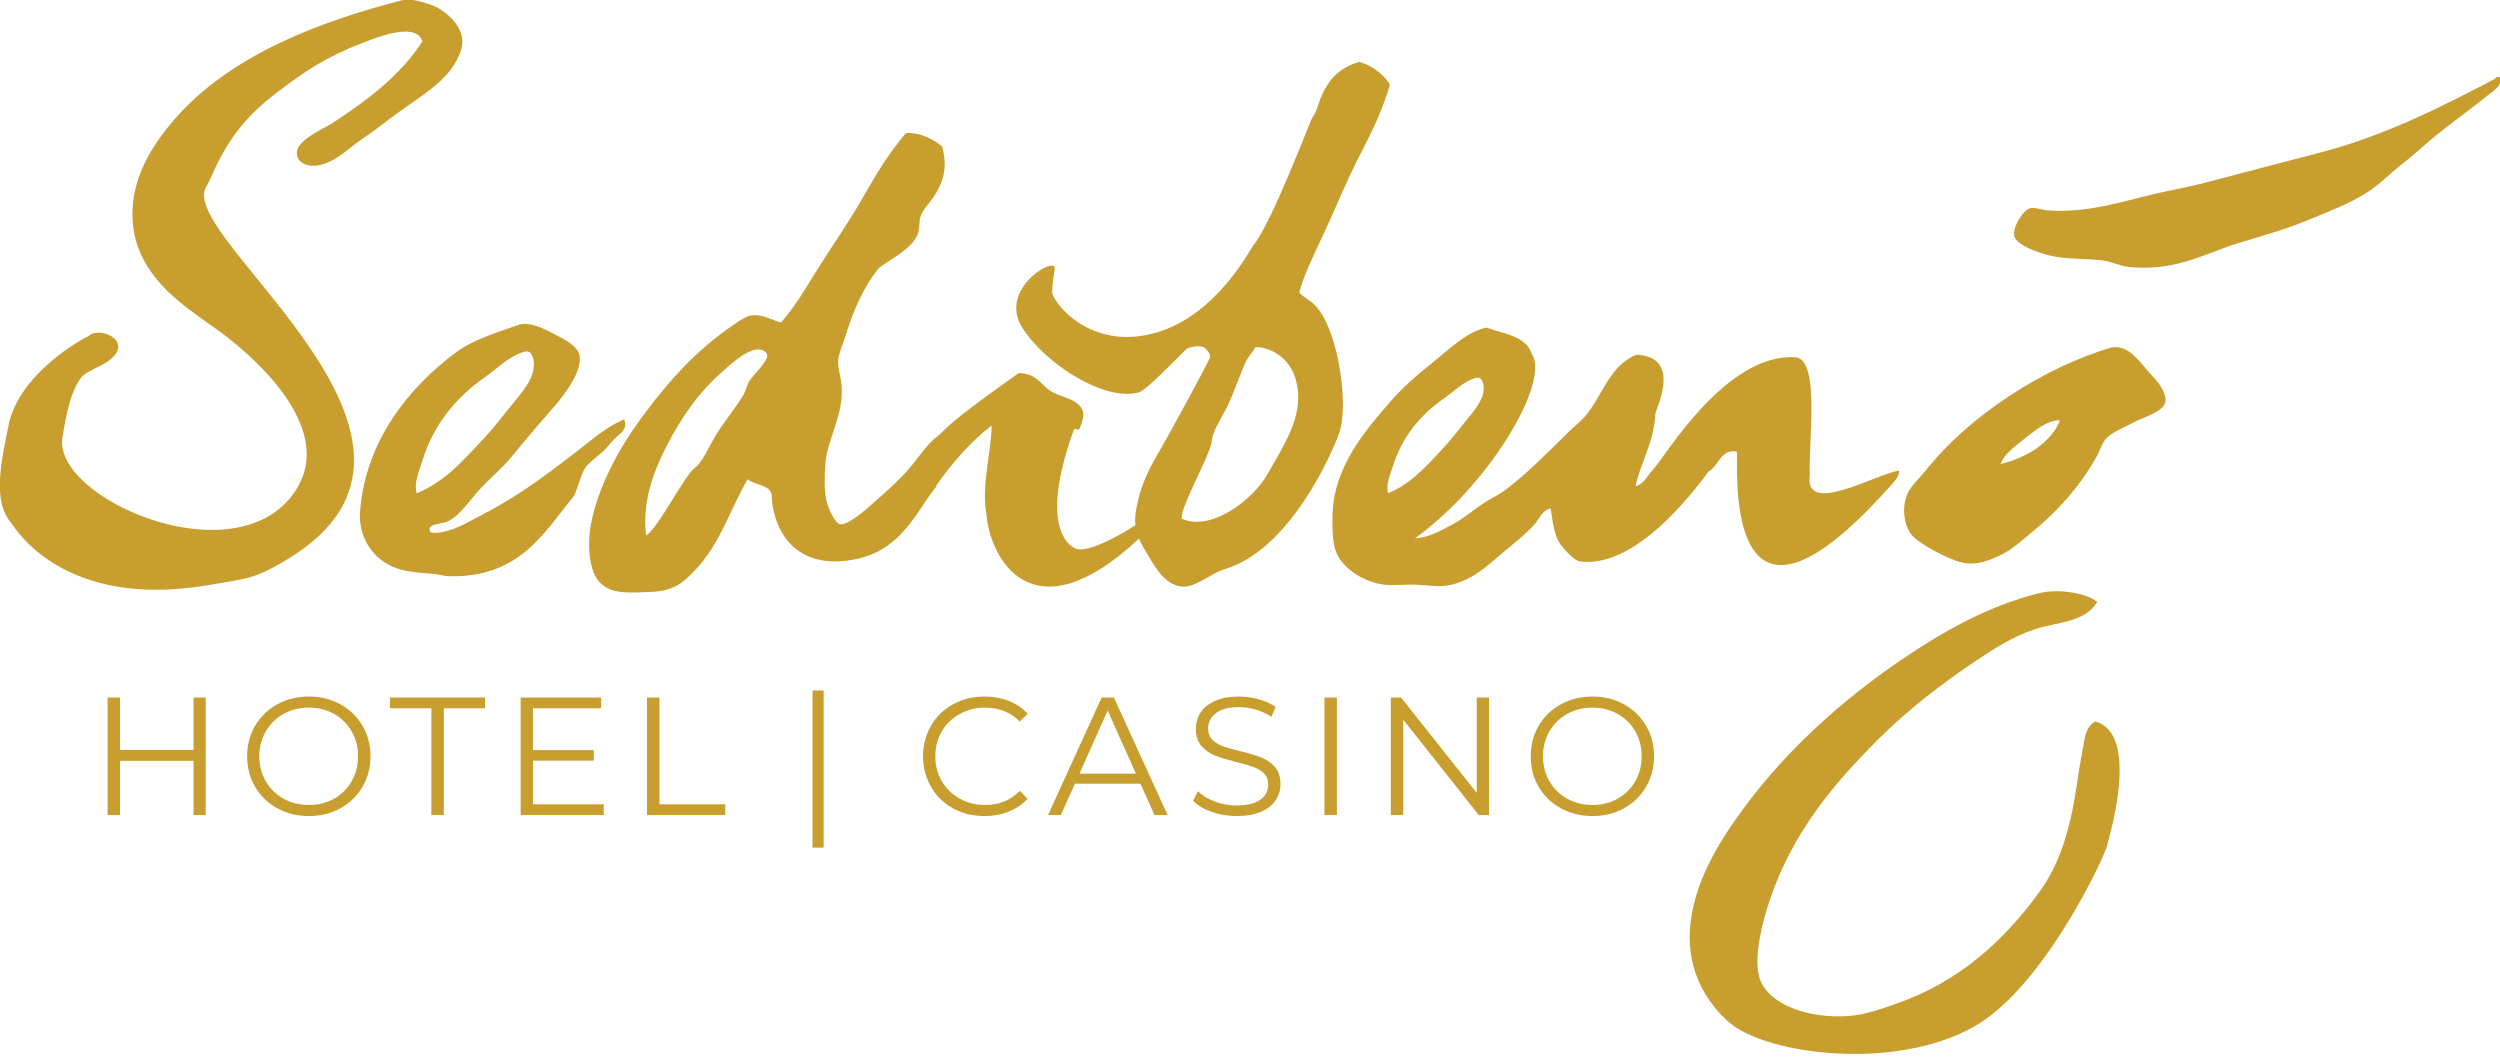 <?xml version="1.0" encoding="UTF-8" standalone="no"?>
<svg version="1.1" xmlns="http://www.w3.org/2000/svg" xmlns:xlink="http://www.w3.org/1999/xlink" width="201" height="85">
	<g id="dp_dp001" transform="matrix(1,0,0,1,1085.57,-441.011)">
		<path id="dp_path002" fill="#c89e2e" fill-rule="evenodd" stroke="none" stroke-width="0" d="M -967.747,474.893 C -967.464,474.536 -967.108,474.127 -966.815,473.685 C -966.525,473.248 -966.312,472.797 -966.285,472.341 C -966.268,472.037 -966.321,471.751 -966.435,471.571 C -966.537,471.408 -966.681,471.331 -966.912,471.395 C -967.403,471.532 -967.831,471.792 -968.245,472.099 C -968.668,472.411 -969.063,472.759 -969.477,473.048 C -971.392,474.385 -972.851,476.153 -973.583,478.504 C -973.704,478.891 -973.869,479.303 -973.961,479.715 C -974.037,480.053 -974.057,480.375 -973.969,480.671 C -973.111,480.317 -972.393,479.832 -971.721,479.251 C -971.361,478.94 -971.016,478.604 -970.671,478.247 C -970.321,477.889 -969.973,477.512 -969.609,477.121 C -968.997,476.464 -968.397,475.717 -967.747,474.893 Z M -1084.61,483.129 C -1086.25,481.315 -1085.44,478.001 -1084.89,475.236 C -1084.05,470.961 -1078.72,468.143 -1078.62,468.116 C -1078.54,468.093 -1078.5,468.072 -1078.48,468.055 L -1078.33,467.927 C -1077.33,467.267 -1074.61,468.583 -1077.05,470.167 C -1077.32,470.337 -1077.6,470.472 -1077.85,470.592 C -1078.09,470.708 -1078.33,470.823 -1078.55,470.96 C -1078.76,471.089 -1078.92,471.223 -1079.06,471.391 C -1079.86,472.467 -1080.2,474.073 -1080.55,476.156 C -1081.36,480.971 -1067.23,487.267 -1062.18,480.969 C -1057.33,474.925 -1067.92,467.641 -1068.4,467.309 C -1068.89,466.981 -1069.36,466.621 -1069.81,466.3 C -1072.45,464.403 -1075.12,461.879 -1074.91,457.789 C -1074.77,454.887 -1073.13,452.447 -1071.6,450.672 C -1067.11,445.447 -1059.82,442.709 -1053.16,441.011 C -1052.46,440.833 -1050.89,441.356 -1050.39,441.631 C -1049.46,442.145 -1047.95,443.469 -1048.52,445.101 C -1048.91,446.241 -1049.64,447.091 -1050.53,447.848 C -1050.97,448.221 -1051.45,448.579 -1051.97,448.948 C -1052.48,449.307 -1053.02,449.676 -1053.58,450.079 C -1054.52,450.756 -1055.41,451.491 -1056.35,452.113 C -1056.91,452.491 -1057.42,452.929 -1057.94,453.313 C -1058.48,453.715 -1059.08,454.089 -1059.81,454.273 C -1060.13,454.355 -1060.54,454.371 -1060.9,454.271 C -1061.25,454.171 -1061.7,453.896 -1061.71,453.321 C -1061.71,452.924 -1061.43,452.604 -1061.21,452.399 C -1060.97,452.167 -1060.65,451.945 -1060.33,451.751 C -1059.72,451.375 -1059.05,451.049 -1058.82,450.895 C -1056,449.043 -1053.37,447.072 -1051.61,444.335 C -1051.85,443.669 -1052.47,443.469 -1053.45,443.583 C -1053.97,443.641 -1054.52,443.787 -1055.04,443.955 C -1055.57,444.125 -1056.04,444.313 -1056.39,444.448 C -1059.41,445.609 -1061.09,446.755 -1063.39,448.516 C -1065.41,450.056 -1066.9,451.717 -1068.16,454.288 C -1068.43,454.841 -1068.66,455.469 -1069,456.048 C -1071.43,460.088 -1046.56,476.408 -1062.45,485.971 C -1065.07,487.552 -1065.55,487.503 -1068.96,488.075 C -1080.6,490.027 -1084.45,483.313 -1084.61,483.129 Z M -1030.05,478.976 C -1029.99,478.899 -1029.93,478.833 -1029.86,478.772 L -1029.67,478.604 C -1029.55,478.496 -1029.45,478.403 -1029.36,478.285 C -1029.09,477.943 -1028.87,477.559 -1028.66,477.159 C -1028.44,476.752 -1028.23,476.34 -1027.99,475.957 C -1027.31,474.871 -1026.49,473.868 -1025.85,472.851 C -1025.74,472.675 -1025.67,472.488 -1025.59,472.277 L -1025.47,471.955 C -1025.42,471.841 -1025.37,471.727 -1025.3,471.616 C -1025.23,471.489 -1025.09,471.327 -1024.94,471.16 C -1024.8,470.991 -1024.62,470.797 -1024.45,470.596 C -1024.29,470.397 -1024.14,470.2 -1024.03,470.019 C -1023.92,469.829 -1023.88,469.691 -1023.88,469.603 C -1023.9,469.215 -1024.47,468.969 -1025.09,469.188 C -1025.52,469.339 -1026,469.648 -1026.48,470.027 C -1026.96,470.405 -1027.43,470.837 -1027.84,471.212 C -1029.52,472.74 -1030.82,474.649 -1031.94,476.807 C -1033.05,478.948 -1033.96,481.387 -1033.62,484.068 C -1033.48,483.971 -1033.35,483.851 -1033.23,483.713 C -1033.13,483.6 -1033.03,483.479 -1032.94,483.357 L -1032.67,482.985 C -1031.76,481.692 -1030.97,480.187 -1030.05,478.976 Z M -988.248,476.936 C -988.759,478.371 -989.591,479.855 -990.18,481.324 L -990.347,481.748 C -990.399,481.889 -990.449,482.036 -990.488,482.183 C -990.536,482.363 -990.567,482.536 -990.573,482.703 C -988.255,483.796 -984.857,481.236 -983.667,479.137 C -982.468,477.024 -981.063,474.924 -981.204,472.659 C -981.429,469.032 -984.593,468.816 -984.66,468.947 C -984.719,469.061 -984.784,469.168 -984.855,469.269 L -985.057,469.548 C -985.192,469.728 -985.309,469.889 -985.397,470.079 C -985.9,471.169 -986.295,472.404 -986.837,473.565 C -987.028,473.973 -987.259,474.375 -987.48,474.78 C -987.699,475.18 -987.901,475.572 -988.044,475.98 C -988.093,476.119 -988.115,476.26 -988.137,476.421 L -988.177,476.669 C -988.195,476.756 -988.215,476.845 -988.248,476.936 Z M -1010.3,476.196 C -1010.07,475.996 -1009.85,475.792 -1009.64,475.572 C -1008.51,474.397 -1004.22,471.409 -1003.67,471.008 C -1002.86,471.007 -1002.41,471.308 -1002.03,471.639 C -1001.85,471.796 -1001.68,471.967 -1001.51,472.125 C -1001.34,472.279 -1001.18,472.412 -1001.01,472.513 C -1000.83,472.613 -1000.61,472.701 -1000.36,472.795 C -1000.11,472.891 -999.839,472.984 -999.591,473.091 C -999.104,473.303 -998.58,473.613 -998.48,474.192 C -998.42,474.539 -998.579,474.996 -998.744,475.399 C -998.912,475.809 -999.124,475.257 -999.249,475.604 C -1002.24,483.899 -999.277,485.107 -998.943,485.167 C -997.967,485.345 -995.813,484.229 -994.284,483.233 C -994.356,482.567 -994.235,481.94 -994.063,481.205 C -993.717,479.723 -993.032,478.417 -992.287,477.165 C -991.595,476.004 -988.919,471.044 -988.309,469.833 C -988.216,469.372 -988.568,469.128 -988.652,469.037 C -988.987,468.668 -989.956,468.94 -990.111,469.017 C -990.293,469.109 -993.303,472.357 -994.005,472.557 C -996.727,473.331 -1001.59,470.269 -1003.42,467.279 C -1005.3,464.207 -1000.59,461.475 -1000.77,462.639 C -1000.83,463.064 -1000.95,463.78 -1000.98,464.464 C -1001.02,465.176 -998.005,469.325 -992.591,467.748 C -987.719,466.328 -985.023,460.993 -984.792,460.719 C -983.359,459.021 -980.192,450.647 -980.079,450.501 C -979.905,450.283 -979.781,449.999 -979.667,449.68 C -979.549,449.352 -979.449,449.015 -979.32,448.724 C -978.729,447.381 -977.881,446.456 -976.299,445.985 C -975.428,446.223 -974.447,446.845 -973.871,447.716 L -973.843,447.909 C -974.399,449.772 -975.241,451.58 -976.144,453.303 C -977.3,455.507 -978.276,457.967 -979.285,460.109 C -979.641,460.867 -980.009,461.62 -980.336,462.379 C -980.647,463.095 -980.917,463.811 -981.112,464.537 C -981,464.653 -980.877,464.755 -980.751,464.851 L -980.232,465.229 C -978.111,466.608 -977.04,473.389 -977.897,475.819 C -978.535,477.628 -981.9,485.188 -987.04,486.745 C -988.249,487.112 -989.516,488.324 -990.601,488.168 C -991.336,488.063 -991.877,487.636 -992.337,487.071 C -992.784,486.521 -993.176,485.809 -993.621,485.056 C -993.777,484.795 -993.9,484.549 -993.997,484.315 C -1002.59,492.36 -1005.96,485.86 -1006.25,482.447 C -1006.49,481.109 -1006.36,479.781 -1006.19,478.501 C -1006.04,477.388 -1005.86,476.291 -1005.84,475.223 C -1007.48,476.479 -1008.99,478.176 -1010.3,480.06 L -1010.3,480.144 L -1010.83,480.832 C -1011.25,481.452 -1011.64,482.063 -1012.06,482.636 C -1012.47,483.213 -1012.92,483.761 -1013.43,484.244 C -1014.47,485.216 -1015.77,485.916 -1017.69,486.109 C -1021.18,486.461 -1023.05,484.364 -1023.47,481.565 C -1023.5,481.309 -1023.5,481.091 -1023.52,480.888 C -1023.54,480.716 -1023.58,480.579 -1023.69,480.433 C -1023.88,480.207 -1024.17,480.099 -1024.55,479.965 C -1024.75,479.897 -1024.95,479.829 -1025.13,479.739 C -1025.25,479.684 -1025.35,479.62 -1025.46,479.543 C -1026.14,480.713 -1026.68,481.964 -1027.28,483.177 C -1027.92,484.485 -1028.64,485.769 -1029.7,486.868 C -1030.65,487.863 -1031.4,488.52 -1033.17,488.595 C -1034.04,488.632 -1034.85,488.689 -1035.56,488.615 C -1036.28,488.537 -1036.93,488.315 -1037.42,487.757 C -1038.14,486.931 -1038.28,485.253 -1038.17,483.995 C -1037.98,481.971 -1037.12,479.876 -1036.28,478.251 C -1035.41,476.576 -1034.46,475.183 -1033.29,473.661 C -1031.72,471.62 -1029.85,469.529 -1027.65,467.889 C -1027.34,467.656 -1026.88,467.312 -1026.44,467.016 C -1026.02,466.731 -1025.56,466.451 -1025.28,466.397 C -1024.72,466.289 -1024.25,466.413 -1023.83,466.567 L -1023.23,466.795 C -1023.08,466.849 -1022.93,466.897 -1022.77,466.928 C -1022.27,466.369 -1021.81,465.751 -1021.38,465.101 C -1020.92,464.413 -1020.49,463.695 -1020.05,462.984 C -1018.8,460.971 -1017.27,458.812 -1016.05,456.643 C -1015.1,454.947 -1014.04,453.255 -1012.79,451.775 L -1012.61,451.693 C -1011.56,451.701 -1010.51,452.187 -1009.83,452.788 C -1009.37,454.371 -1009.68,455.585 -1010.48,456.813 C -1010.66,457.079 -1010.89,457.347 -1011.1,457.624 C -1011.3,457.893 -1011.47,458.152 -1011.56,458.417 C -1011.62,458.591 -1011.64,458.803 -1011.65,459.053 L -1011.69,459.425 C -1011.71,459.549 -1011.73,459.677 -1011.77,459.799 C -1011.99,460.441 -1012.61,460.971 -1013.22,461.412 C -1013.53,461.635 -1013.86,461.845 -1014.17,462.044 C -1014.45,462.231 -1014.72,462.408 -1014.93,462.579 C -1016.07,464.009 -1016.92,465.808 -1017.56,467.933 C -1017.67,468.277 -1017.81,468.631 -1017.93,468.984 C -1018.05,469.329 -1018.15,469.653 -1018.18,469.957 C -1018.2,470.271 -1018.15,470.6 -1018.08,470.956 C -1018.01,471.325 -1017.93,471.695 -1017.9,472.06 C -1017.82,473.261 -1018.12,474.365 -1018.46,475.391 C -1018.62,475.9 -1018.8,476.396 -1018.94,476.887 C -1019.08,477.372 -1019.18,477.841 -1019.21,478.303 C -1019.28,479.263 -1019.31,480.289 -1019.15,481.144 C -1019.08,481.495 -1018.9,482.005 -1018.67,482.436 C -1018.42,482.901 -1018.18,483.147 -1018.03,483.167 C -1017.74,483.205 -1017.24,482.952 -1016.66,482.533 C -1016.11,482.131 -1015.57,481.643 -1015.25,481.359 C -1014.36,480.579 -1013.43,479.731 -1012.78,479.028 C -1012.11,478.313 -1011.52,477.407 -1010.85,476.681 C -1010.68,476.5 -1010.49,476.323 -1010.3,476.145 Z M -971.805,484.297 C -970.651,484.228 -969.631,483.629 -968.699,483.124 C -967.741,482.607 -966.937,481.847 -966.076,481.331 C -965.496,480.981 -964.991,480.744 -964.489,480.364 C -962.685,478.997 -961.036,477.288 -959.383,475.671 C -959.015,475.312 -958.563,474.955 -958.209,474.567 C -956.767,472.989 -956.247,470.432 -953.999,469.529 C -950.256,469.692 -952.467,473.951 -952.48,474.291 C -952.575,476.559 -953.715,478.3 -954.068,480.088 C -953.416,479.973 -953.115,479.232 -952.619,478.708 C -951.712,477.749 -946.812,469.389 -941.232,469.736 C -939.175,469.864 -940.205,476.779 -940.059,479.191 C -940.547,482.575 -934.768,479.121 -932.88,478.845 C -932.839,479.359 -933.375,479.847 -933.777,480.295 C -947.163,495.2 -945.815,478.471 -945.924,477.327 C -947.221,477.052 -947.377,478.491 -948.201,478.916 C -949.128,480.148 -953.864,486.697 -958.485,486.161 C -958.959,486.107 -959.639,485.364 -960.003,484.919 C -960.655,484.125 -960.704,483.005 -960.9,481.883 C -961.607,482.045 -961.819,482.765 -962.212,483.193 C -963.097,484.159 -964.129,484.904 -965.18,485.816 C -966.231,486.731 -967.524,487.833 -969.251,488.093 C -970.003,488.208 -970.864,488.061 -971.667,488.025 C -972.585,487.983 -973.513,488.101 -974.22,488.025 C -975.864,487.848 -977.523,486.768 -978.085,485.54 C -978.461,484.72 -978.464,483.396 -978.429,482.296 C -978.315,478.521 -975.767,475.581 -973.805,473.324 C -972.696,472.048 -971.593,471.132 -970.287,470.081 C -969.101,469.128 -967.725,467.761 -966.215,467.389 C -966.028,467.344 -966.097,467.327 -965.939,467.389 C -964.897,467.8 -962.865,467.981 -962.419,469.46 C -960.911,471.661 -965.756,479.924 -971.805,484.297 Z M -916.951,489.408 C -917.945,491.077 -920.223,491.025 -921.953,491.596 C -923.703,492.175 -925.212,493.139 -926.643,494.097 C -929.476,495.995 -932.163,498.055 -934.615,500.507 C -938.12,504.012 -941.428,507.889 -943.291,513.403 C -943.843,515.035 -944.653,518.072 -944.072,519.733 C -943.34,521.829 -940.092,522.904 -937.039,522.704 C -935.621,522.611 -934.324,522.133 -933.052,521.688 C -928.112,519.959 -924.501,516.709 -921.64,512.777 C -919.936,510.435 -919.144,507.76 -918.592,504.101 C -918.455,503.183 -918.304,502.195 -918.124,501.288 C -917.964,500.488 -917.945,499.475 -917.107,499.021 C -913.499,499.999 -915.947,508.153 -916.169,509.025 C -916.421,510.011 -921.275,520.423 -926.877,523.564 C -933.277,527.152 -943.493,525.791 -946.495,523.251 C -948.299,521.725 -949.927,519.135 -949.7,515.748 C -949.447,511.98 -947.329,508.667 -945.479,506.133 C -941.641,500.88 -936.577,496.492 -931.097,493.003 C -928.14,491.12 -925.124,489.591 -921.64,488.705 C -920.131,488.321 -917.831,488.672 -916.951,489.408 Z M -915.616,468.931 C -914.276,468.788 -913.399,470.343 -912.489,471.275 C -911.891,471.889 -911.371,472.715 -911.473,473.308 C -911.613,474.112 -913.117,474.503 -913.819,474.871 C -914.681,475.323 -915.775,475.753 -916.241,476.277 C -916.572,476.649 -916.751,477.28 -917.023,477.763 C -918.329,480.071 -920.119,482.121 -922.183,483.781 C -922.985,484.428 -923.751,485.187 -924.761,485.656 C -925.652,486.071 -926.717,486.54 -927.965,486.204 C -929.017,485.92 -931.264,484.752 -931.873,484.015 C -932.447,483.321 -932.737,481.841 -932.187,480.655 C -931.901,480.043 -931.164,479.379 -930.623,478.7 C -927.268,474.491 -921.352,470.583 -915.773,468.931 Z M -922.693,476.205 C -923.487,476.825 -924.415,477.491 -924.727,478.315 C -923.788,478.117 -922.673,477.636 -921.833,477.064 C -921.075,476.547 -920.175,475.555 -919.959,474.797 C -921.004,474.811 -921.917,475.597 -922.693,476.205 Z M -1035.55,475.735 C -1035.63,475.827 -1035.73,475.909 -1035.81,475.981 C -1035.89,476.049 -1035.97,476.112 -1036.04,476.172 C -1036.19,476.309 -1036.32,476.451 -1036.45,476.604 C -1036.59,476.761 -1036.72,476.924 -1036.88,477.095 C -1037.02,477.255 -1037.19,477.403 -1037.36,477.543 C -1037.52,477.68 -1037.69,477.815 -1037.85,477.952 C -1038.18,478.224 -1038.46,478.488 -1038.62,478.797 C -1038.78,479.107 -1038.89,479.432 -1039,479.767 C -1039.12,480.119 -1039.24,480.48 -1039.4,480.848 C -1040.05,481.648 -1040.63,482.429 -1041.23,483.177 C -1041.85,483.929 -1042.49,484.655 -1043.24,485.281 C -1044.75,486.544 -1046.64,487.401 -1049.45,487.34 C -1049.66,487.336 -1049.88,487.296 -1050.1,487.252 C -1050.3,487.212 -1050.51,487.168 -1050.71,487.152 C -1051.54,487.085 -1052.24,487.033 -1052.87,486.915 C -1053.5,486.792 -1054.08,486.599 -1054.62,486.243 C -1055.76,485.508 -1056.77,484.065 -1056.62,482.123 C -1056.18,476.453 -1052.71,472.175 -1048.92,469.347 C -1048.23,468.828 -1047.39,468.425 -1046.52,468.079 C -1045.66,467.735 -1044.76,467.443 -1043.95,467.151 C -1043.41,466.96 -1042.81,467.081 -1042.28,467.277 C -1041.74,467.472 -1041.22,467.76 -1040.81,467.973 C -1040.44,468.164 -1040.03,468.38 -1039.7,468.627 C -1039.37,468.871 -1039.08,469.173 -1038.99,469.549 C -1038.8,470.427 -1039.41,471.472 -1039.74,472.007 C -1040.04,472.499 -1040.42,472.988 -1040.82,473.475 C -1041.22,473.955 -1041.64,474.431 -1042.06,474.907 C -1042.84,475.797 -1043.64,476.76 -1044.42,477.709 C -1044.79,478.171 -1045.22,478.6 -1045.66,479.027 C -1046.1,479.449 -1046.55,479.877 -1046.99,480.341 C -1047.38,480.764 -1047.78,481.304 -1048.21,481.788 C -1048.63,482.273 -1049.11,482.736 -1049.62,482.953 C -1049.69,482.983 -1049.78,483.008 -1049.87,483.031 C -1049.96,483.051 -1050.05,483.069 -1050.15,483.087 C -1050.32,483.121 -1050.51,483.156 -1050.68,483.211 C -1050.98,483.312 -1051.1,483.429 -1051.01,483.699 C -1050.99,483.76 -1050.93,483.817 -1050.76,483.844 C -1050.59,483.871 -1050.36,483.853 -1050.1,483.807 C -1049.59,483.713 -1049.05,483.519 -1048.88,483.445 C -1048.06,483.092 -1047.4,482.7 -1046.79,482.391 C -1043.94,480.921 -1041.73,479.26 -1039.35,477.42 C -1038.75,476.955 -1038.16,476.468 -1037.56,476.021 C -1036.95,475.571 -1036.32,475.153 -1035.63,474.835 L -1035.38,474.719 L -1035.32,474.977 C -1035.25,475.295 -1035.39,475.548 -1035.55,475.735 Z M -1044.44,473.587 C -1044.09,473.147 -1043.65,472.645 -1043.29,472.103 C -1042.94,471.568 -1042.68,471.015 -1042.65,470.455 C -1042.62,470.081 -1042.69,469.731 -1042.83,469.508 C -1042.95,469.308 -1043.13,469.215 -1043.41,469.293 C -1044.02,469.461 -1044.54,469.781 -1045.05,470.156 C -1045.57,470.539 -1046.05,470.967 -1046.56,471.321 C -1048.91,472.963 -1050.7,475.132 -1051.6,478.016 C -1051.75,478.491 -1051.95,478.997 -1052.06,479.501 C -1052.16,479.917 -1052.18,480.311 -1052.07,480.675 C -1051.02,480.241 -1050.14,479.645 -1049.31,478.933 C -1048.87,478.551 -1048.45,478.137 -1048.03,477.701 C -1047.6,477.261 -1047.17,476.799 -1046.72,476.32 C -1045.97,475.513 -1045.24,474.596 -1044.44,473.587 Z "/>
		<path id="dp_path003" fill="#c89e2e" fill-rule="evenodd" stroke="none" stroke-width="0" d="M -884.761,447.201 L -884.589,447.201 C -884.332,447.899 -885.129,448.336 -885.532,448.66 C -886.887,449.749 -888.319,450.772 -889.736,451.92 C -890.647,452.657 -891.524,453.5 -892.481,454.236 C -893.411,454.949 -894.251,455.845 -895.227,456.467 C -896.771,457.449 -898.508,458.088 -900.201,458.783 C -902.008,459.524 -903.804,459.992 -905.692,460.584 C -908.363,461.421 -910.707,462.867 -914.443,462.472 C -915.108,462.401 -915.763,462.051 -916.501,461.957 C -917.624,461.815 -918.86,461.843 -920.019,461.7 C -921.071,461.571 -923.444,460.829 -923.621,459.984 C -923.771,459.279 -922.928,457.896 -922.335,457.753 C -921.951,457.661 -921.369,457.896 -920.963,457.925 C -917.365,458.185 -914.359,456.992 -911.355,456.38 C -910.292,456.164 -909.272,455.957 -908.267,455.695 C -905.337,454.931 -902.113,454.072 -899.087,453.292 C -893.975,451.976 -889.372,449.656 -885.019,447.373 C -884.936,447.329 -884.877,447.215 -884.761,447.201"/>
		<path id="dp_path004" fill="#c89e2e" fill-rule="evenodd" stroke="none" stroke-width="0" d="M -1069.03,497.095 L -1069.03,506.541 L -1070.01,506.541 L -1070.01,502.181 L -1075.92,502.181 L -1075.92,506.541 L -1076.92,506.541 L -1076.92,497.095 L -1075.92,497.095 L -1075.92,501.305 L -1070.01,501.305 L -1070.01,497.095 Z "/>
		<path id="dp_path005" fill="#c89e2e" fill-rule="evenodd" stroke="none" stroke-width="0" d="M -1060.74,506.621 C -1061.67,506.621 -1062.52,506.412 -1063.28,505.995 C -1064.04,505.576 -1064.63,505.003 -1065.06,504.273 C -1065.49,503.545 -1065.7,502.727 -1065.7,501.817 C -1065.7,500.908 -1065.49,500.091 -1065.06,499.361 C -1064.63,498.632 -1064.04,498.059 -1063.28,497.64 C -1062.52,497.223 -1061.67,497.013 -1060.74,497.013 C -1059.8,497.013 -1058.96,497.22 -1058.21,497.633 C -1057.46,498.048 -1056.86,498.621 -1056.43,499.355 C -1056,500.088 -1055.78,500.908 -1055.78,501.817 C -1055.78,502.727 -1056,503.547 -1056.43,504.28 C -1056.86,505.013 -1057.46,505.587 -1058.21,506.001 C -1058.96,506.415 -1059.8,506.621 -1060.74,506.621 Z M -1060.74,505.731 C -1059.99,505.731 -1059.32,505.563 -1058.71,505.225 C -1058.11,504.888 -1057.64,504.42 -1057.3,503.821 C -1056.95,503.223 -1056.78,502.555 -1056.78,501.817 C -1056.78,501.08 -1056.95,500.412 -1057.3,499.813 C -1057.64,499.215 -1058.11,498.747 -1058.71,498.409 C -1059.32,498.072 -1059.99,497.904 -1060.74,497.904 C -1061.48,497.904 -1062.16,498.072 -1062.77,498.409 C -1063.38,498.747 -1063.85,499.215 -1064.2,499.813 C -1064.55,500.412 -1064.72,501.08 -1064.72,501.817 C -1064.72,502.555 -1064.55,503.223 -1064.2,503.821 C -1063.85,504.42 -1063.38,504.888 -1062.77,505.225 C -1062.16,505.563 -1061.48,505.731 -1060.74,505.731 Z "/>
		<path id="dp_path006" fill="#c89e2e" fill-rule="evenodd" stroke="none" stroke-width="0" d="M -1050.89,497.957 L -1054.21,497.957 L -1054.21,497.095 L -1046.57,497.095 L -1046.57,497.957 L -1049.89,497.957 L -1049.89,506.541 L -1050.89,506.541 Z "/>
		<path id="dp_path007" fill="#c89e2e" fill-rule="evenodd" stroke="none" stroke-width="0" d="M -1037.03,505.677 L -1037.03,506.541 L -1043.71,506.541 L -1043.71,497.095 L -1037.24,497.095 L -1037.24,497.957 L -1042.72,497.957 L -1042.72,501.319 L -1037.83,501.319 L -1037.83,502.168 L -1042.72,502.168 L -1042.72,505.677 Z "/>
		<path id="dp_path008" fill="#c89e2e" fill-rule="evenodd" stroke="none" stroke-width="0" d="M -1033.55,497.095 L -1032.55,497.095 L -1032.55,505.677 L -1027.26,505.677 L -1027.26,506.541 L -1033.55,506.541 Z "/>
		<path id="dp_path009" fill="#c89e2e" fill-rule="evenodd" stroke="none" stroke-width="0" d="M -1020.24,496.528 L -1019.35,496.528 L -1019.35,509.159 L -1020.24,509.159 Z "/>
		<path id="dp_path010" fill="#c89e2e" fill-rule="evenodd" stroke="none" stroke-width="0" d="M -1006.42,506.621 C -1007.35,506.621 -1008.2,506.415 -1008.95,506.001 C -1009.7,505.587 -1010.29,505.013 -1010.71,504.28 C -1011.14,503.547 -1011.36,502.727 -1011.36,501.817 C -1011.36,500.908 -1011.14,500.088 -1010.71,499.355 C -1010.29,498.621 -1009.7,498.048 -1008.94,497.633 C -1008.18,497.22 -1007.34,497.013 -1006.4,497.013 C -1005.7,497.013 -1005.05,497.129 -1004.46,497.364 C -1003.87,497.597 -1003.36,497.94 -1002.95,498.389 L -1003.58,499.024 C -1004.32,498.277 -1005.25,497.904 -1006.38,497.904 C -1007.12,497.904 -1007.8,498.075 -1008.41,498.417 C -1009.03,498.759 -1009.51,499.227 -1009.85,499.82 C -1010.2,500.413 -1010.37,501.08 -1010.37,501.817 C -1010.37,502.555 -1010.2,503.221 -1009.85,503.815 C -1009.51,504.408 -1009.03,504.876 -1008.41,505.219 C -1007.8,505.56 -1007.12,505.731 -1006.38,505.731 C -1005.24,505.731 -1004.31,505.353 -1003.58,504.597 L -1002.95,505.232 C -1003.36,505.681 -1003.87,506.025 -1004.47,506.264 C -1005.07,506.503 -1005.71,506.621 -1006.42,506.621 Z "/>
		<path id="dp_path011" fill="#c89e2e" fill-rule="evenodd" stroke="none" stroke-width="0" d="M -993.879,504.017 L -999.143,504.017 L -1000.28,506.541 L -1001.31,506.541 L -996.997,497.095 L -996.012,497.095 L -991.693,506.541 L -992.745,506.541 Z M -994.244,503.208 L -996.511,498.133 L -998.779,503.208 Z "/>
		<path id="dp_path012" fill="#c89e2e" fill-rule="evenodd" stroke="none" stroke-width="0" d="M -986.141,506.621 C -986.844,506.621 -987.516,506.509 -988.16,506.284 C -988.803,506.06 -989.3,505.763 -989.651,505.393 L -989.259,504.624 C -988.917,504.967 -988.463,505.243 -987.896,505.455 C -987.329,505.665 -986.744,505.772 -986.141,505.772 C -985.296,505.772 -984.663,505.616 -984.239,505.305 C -983.816,504.996 -983.604,504.593 -983.604,504.099 C -983.604,503.72 -983.72,503.419 -983.949,503.195 C -984.179,502.969 -984.46,502.796 -984.792,502.675 C -985.125,502.553 -985.588,502.42 -986.183,502.276 C -986.893,502.096 -987.46,501.923 -987.883,501.756 C -988.305,501.591 -988.668,501.336 -988.969,500.995 C -989.271,500.652 -989.421,500.189 -989.421,499.604 C -989.421,499.127 -989.295,498.693 -989.043,498.301 C -988.792,497.911 -988.404,497.597 -987.883,497.364 C -987.361,497.129 -986.713,497.013 -985.939,497.013 C -985.4,497.013 -984.871,497.087 -984.353,497.236 C -983.836,497.384 -983.388,497.588 -983.011,497.849 L -983.348,498.647 C -983.744,498.385 -984.167,498.189 -984.617,498.059 C -985.067,497.929 -985.508,497.864 -985.939,497.864 C -986.767,497.864 -987.391,498.023 -987.808,498.343 C -988.227,498.661 -988.436,499.073 -988.436,499.577 C -988.436,499.955 -988.321,500.259 -988.092,500.488 C -987.863,500.717 -987.575,500.893 -987.228,501.015 C -986.881,501.136 -986.416,501.268 -985.831,501.412 C -985.139,501.583 -984.579,501.752 -984.152,501.919 C -983.724,502.085 -983.361,502.337 -983.065,502.675 C -982.768,503.012 -982.62,503.468 -982.62,504.044 C -982.62,504.521 -982.748,504.955 -983.004,505.347 C -983.261,505.737 -983.655,506.048 -984.185,506.277 C -984.716,506.507 -985.368,506.621 -986.141,506.621 Z "/>
		<path id="dp_path013" fill="#c89e2e" fill-rule="evenodd" stroke="none" stroke-width="0" d="M -979.084,497.095 L -978.085,497.095 L -978.085,506.541 L -979.084,506.541 Z "/>
		<path id="dp_path014" fill="#c89e2e" fill-rule="evenodd" stroke="none" stroke-width="0" d="M -965.853,497.095 L -965.853,506.541 L -966.676,506.541 L -972.749,498.876 L -972.749,506.541 L -973.748,506.541 L -973.748,497.095 L -972.925,497.095 L -966.839,504.76 L -966.839,497.095 Z "/>
		<path id="dp_path015" fill="#c89e2e" fill-rule="evenodd" stroke="none" stroke-width="0" d="M -957.536,506.621 C -958.472,506.621 -959.32,506.412 -960.08,505.995 C -960.84,505.576 -961.433,505.003 -961.861,504.273 C -962.288,503.545 -962.501,502.727 -962.501,501.817 C -962.501,500.908 -962.288,500.091 -961.861,499.361 C -961.433,498.632 -960.84,498.059 -960.08,497.64 C -959.32,497.223 -958.472,497.013 -957.536,497.013 C -956.6,497.013 -955.757,497.22 -955.005,497.633 C -954.253,498.048 -953.663,498.621 -953.231,499.355 C -952.799,500.088 -952.583,500.908 -952.583,501.817 C -952.583,502.727 -952.799,503.547 -953.231,504.28 C -953.663,505.013 -954.253,505.587 -955.005,506.001 C -955.757,506.415 -956.6,506.621 -957.536,506.621 Z M -957.536,505.731 C -956.789,505.731 -956.115,505.563 -955.511,505.225 C -954.909,504.888 -954.436,504.42 -954.095,503.821 C -953.752,503.223 -953.581,502.555 -953.581,501.817 C -953.581,501.08 -953.752,500.412 -954.095,499.813 C -954.436,499.215 -954.909,498.747 -955.511,498.409 C -956.115,498.072 -956.789,497.904 -957.536,497.904 C -958.283,497.904 -958.96,498.072 -959.567,498.409 C -960.175,498.747 -960.651,499.215 -960.997,499.813 C -961.344,500.412 -961.516,501.08 -961.516,501.817 C -961.516,502.555 -961.344,503.223 -960.997,503.821 C -960.651,504.42 -960.175,504.888 -959.567,505.225 C -958.96,505.563 -958.283,505.731 -957.536,505.731 Z "/>
	</g>
</svg>